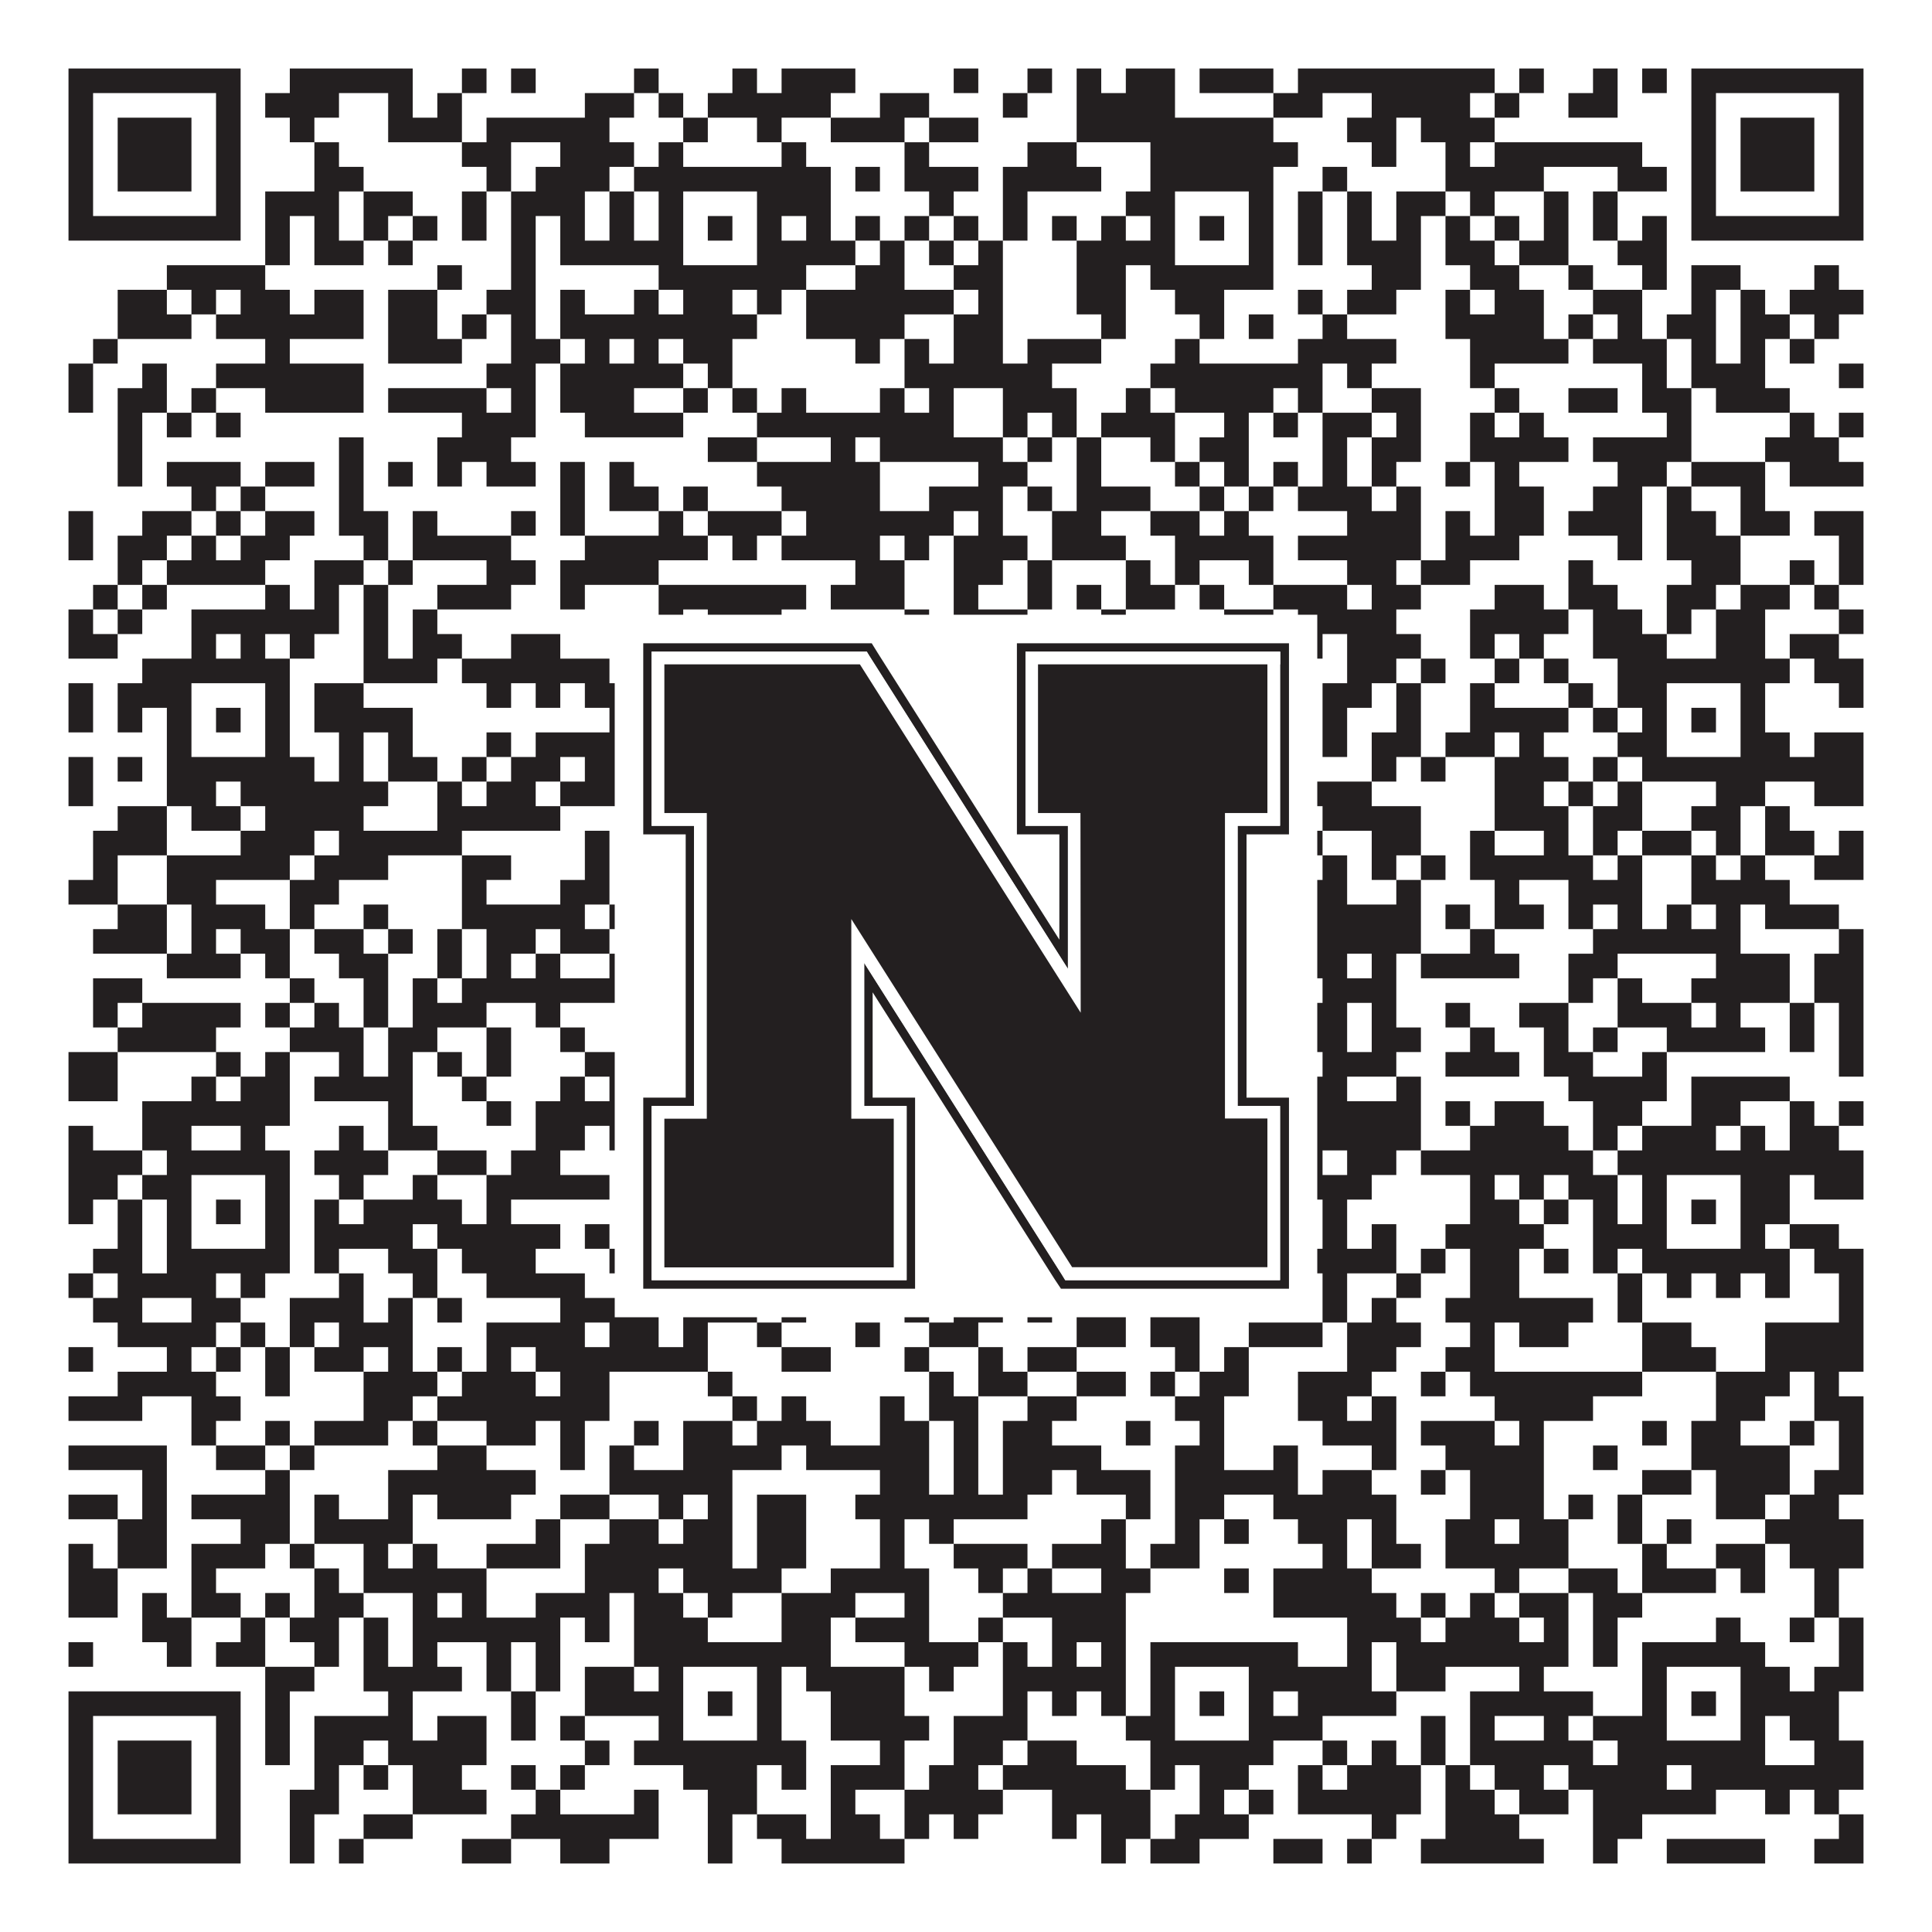 <?xml version="1.0"?>
<svg xmlns="http://www.w3.org/2000/svg" xmlns:xlink="http://www.w3.org/1999/xlink" version="1.1" width="1100px" height="1100px" viewBox="0 0 1100 1100"><rect x="0" y="0" width="1100" height="1100" fill="#ffffff" fill-opacity="1"/><path fill="#231f20" fill-opacity="1" d="M39,39L137,39L137,53L39,53ZM165,39L235,39L235,53L165,53ZM263,39L277,39L277,53L263,53ZM291,39L305,39L305,53L291,53ZM361,39L375,39L375,53L361,53ZM417,39L431,39L431,53L417,53ZM445,39L487,39L487,53L445,53ZM543,39L557,39L557,53L543,53ZM585,39L599,39L599,53L585,53ZM613,39L627,39L627,53L613,53ZM641,39L669,39L669,53L641,53ZM683,39L725,39L725,53L683,53ZM739,39L851,39L851,53L739,53ZM865,39L879,39L879,53L865,53ZM907,39L921,39L921,53L907,53ZM935,39L949,39L949,53L935,53ZM963,39L1061,39L1061,53L963,53ZM39,53L53,53L53,67L39,67ZM123,53L137,53L137,67L123,67ZM151,53L193,53L193,67L151,67ZM221,53L235,53L235,67L221,67ZM249,53L263,53L263,67L249,67ZM333,53L361,53L361,67L333,67ZM375,53L389,53L389,67L375,67ZM403,53L473,53L473,67L403,67ZM501,53L529,53L529,67L501,67ZM571,53L585,53L585,67L571,67ZM613,53L669,53L669,67L613,67ZM725,53L753,53L753,67L725,67ZM781,53L837,53L837,67L781,67ZM851,53L865,53L865,67L851,67ZM893,53L921,53L921,67L893,67ZM963,53L977,53L977,67L963,67ZM1047,53L1061,53L1061,67L1047,67ZM39,67L53,67L53,81L39,81ZM67,67L109,67L109,81L67,81ZM123,67L137,67L137,81L123,81ZM165,67L179,67L179,81L165,81ZM221,67L263,67L263,81L221,81ZM277,67L347,67L347,81L277,81ZM389,67L403,67L403,81L389,81ZM431,67L445,67L445,81L431,81ZM473,67L515,67L515,81L473,81ZM529,67L557,67L557,81L529,81ZM613,67L725,67L725,81L613,81ZM767,67L795,67L795,81L767,81ZM809,67L851,67L851,81L809,81ZM963,67L977,67L977,81L963,81ZM991,67L1033,67L1033,81L991,81ZM1047,67L1061,67L1061,81L1047,81ZM39,81L53,81L53,95L39,95ZM67,81L109,81L109,95L67,95ZM123,81L137,81L137,95L123,95ZM179,81L193,81L193,95L179,95ZM263,81L291,81L291,95L263,95ZM319,81L361,81L361,95L319,95ZM375,81L389,81L389,95L375,95ZM445,81L459,81L459,95L445,95ZM515,81L529,81L529,95L515,95ZM585,81L613,81L613,95L585,95ZM655,81L739,81L739,95L655,95ZM781,81L795,81L795,95L781,95ZM823,81L837,81L837,95L823,95ZM851,81L935,81L935,95L851,95ZM963,81L977,81L977,95L963,95ZM991,81L1033,81L1033,95L991,95ZM1047,81L1061,81L1061,95L1047,95ZM39,95L53,95L53,109L39,109ZM67,95L109,95L109,109L67,109ZM123,95L137,95L137,109L123,109ZM179,95L207,95L207,109L179,109ZM277,95L291,95L291,109L277,109ZM305,95L347,95L347,109L305,109ZM361,95L473,95L473,109L361,109ZM487,95L501,95L501,109L487,109ZM515,95L557,95L557,109L515,109ZM571,95L627,95L627,109L571,109ZM655,95L725,95L725,109L655,109ZM753,95L767,95L767,109L753,109ZM823,95L879,95L879,109L823,109ZM921,95L949,95L949,109L921,109ZM963,95L977,95L977,109L963,109ZM991,95L1033,95L1033,109L991,109ZM1047,95L1061,95L1061,109L1047,109ZM39,109L53,109L53,123L39,123ZM123,109L137,109L137,123L123,123ZM151,109L193,109L193,123L151,123ZM207,109L235,109L235,123L207,123ZM263,109L277,109L277,123L263,123ZM291,109L333,109L333,123L291,123ZM347,109L361,109L361,123L347,123ZM375,109L389,109L389,123L375,123ZM431,109L473,109L473,123L431,123ZM529,109L543,109L543,123L529,123ZM571,109L585,109L585,123L571,123ZM641,109L669,109L669,123L641,123ZM711,109L725,109L725,123L711,123ZM739,109L753,109L753,123L739,123ZM767,109L781,109L781,123L767,123ZM795,109L823,109L823,123L795,123ZM837,109L851,109L851,123L837,123ZM879,109L893,109L893,123L879,123ZM907,109L921,109L921,123L907,123ZM963,109L977,109L977,123L963,123ZM1047,109L1061,109L1061,123L1047,123ZM39,123L137,123L137,137L39,137ZM151,123L165,123L165,137L151,137ZM179,123L193,123L193,137L179,137ZM207,123L221,123L221,137L207,137ZM235,123L249,123L249,137L235,137ZM263,123L277,123L277,137L263,137ZM291,123L305,123L305,137L291,137ZM319,123L333,123L333,137L319,137ZM347,123L361,123L361,137L347,137ZM375,123L389,123L389,137L375,137ZM403,123L417,123L417,137L403,137ZM431,123L445,123L445,137L431,137ZM459,123L473,123L473,137L459,137ZM487,123L501,123L501,137L487,137ZM515,123L529,123L529,137L515,137ZM543,123L557,123L557,137L543,137ZM571,123L585,123L585,137L571,137ZM599,123L613,123L613,137L599,137ZM627,123L641,123L641,137L627,137ZM655,123L669,123L669,137L655,137ZM683,123L697,123L697,137L683,137ZM711,123L725,123L725,137L711,137ZM739,123L753,123L753,137L739,137ZM767,123L781,123L781,137L767,137ZM795,123L809,123L809,137L795,137ZM823,123L837,123L837,137L823,137ZM851,123L865,123L865,137L851,137ZM879,123L893,123L893,137L879,137ZM907,123L921,123L921,137L907,137ZM935,123L949,123L949,137L935,137ZM963,123L1061,123L1061,137L963,137ZM151,137L165,137L165,151L151,151ZM179,137L207,137L207,151L179,151ZM221,137L235,137L235,151L221,151ZM291,137L305,137L305,151L291,151ZM319,137L389,137L389,151L319,151ZM431,137L487,137L487,151L431,151ZM501,137L515,137L515,151L501,151ZM529,137L543,137L543,151L529,151ZM557,137L571,137L571,151L557,151ZM613,137L669,137L669,151L613,151ZM711,137L725,137L725,151L711,151ZM739,137L753,137L753,151L739,151ZM767,137L809,137L809,151L767,151ZM823,137L851,137L851,151L823,151ZM865,137L893,137L893,151L865,151ZM921,137L949,137L949,151L921,151ZM95,151L151,151L151,165L95,165ZM249,151L263,151L263,165L249,165ZM291,151L305,151L305,165L291,165ZM375,151L459,151L459,165L375,165ZM487,151L515,151L515,165L487,165ZM543,151L571,151L571,165L543,165ZM613,151L641,151L641,165L613,165ZM655,151L725,151L725,165L655,165ZM781,151L809,151L809,165L781,165ZM837,151L865,151L865,165L837,165ZM893,151L907,151L907,165L893,165ZM935,151L949,151L949,165L935,165ZM963,151L991,151L991,165L963,165ZM1033,151L1047,151L1047,165L1033,165ZM67,165L95,165L95,179L67,179ZM109,165L123,165L123,179L109,179ZM137,165L165,165L165,179L137,179ZM179,165L207,165L207,179L179,179ZM221,165L249,165L249,179L221,179ZM277,165L305,165L305,179L277,179ZM319,165L333,165L333,179L319,179ZM361,165L375,165L375,179L361,179ZM389,165L417,165L417,179L389,179ZM431,165L445,165L445,179L431,179ZM459,165L543,165L543,179L459,179ZM557,165L571,165L571,179L557,179ZM613,165L641,165L641,179L613,179ZM669,165L697,165L697,179L669,179ZM739,165L753,165L753,179L739,179ZM767,165L795,165L795,179L767,179ZM823,165L837,165L837,179L823,179ZM851,165L879,165L879,179L851,179ZM907,165L935,165L935,179L907,179ZM963,165L977,165L977,179L963,179ZM991,165L1005,165L1005,179L991,179ZM1019,165L1061,165L1061,179L1019,179ZM67,179L109,179L109,193L67,193ZM123,179L207,179L207,193L123,193ZM221,179L249,179L249,193L221,193ZM263,179L277,179L277,193L263,193ZM291,179L305,179L305,193L291,193ZM319,179L431,179L431,193L319,193ZM459,179L515,179L515,193L459,193ZM543,179L571,179L571,193L543,193ZM627,179L641,179L641,193L627,193ZM683,179L697,179L697,193L683,193ZM711,179L725,179L725,193L711,193ZM753,179L767,179L767,193L753,193ZM823,179L879,179L879,193L823,193ZM893,179L907,179L907,193L893,193ZM921,179L935,179L935,193L921,193ZM949,179L977,179L977,193L949,193ZM991,179L1019,179L1019,193L991,193ZM1033,179L1047,179L1047,193L1033,193ZM53,193L67,193L67,207L53,207ZM151,193L165,193L165,207L151,207ZM221,193L263,193L263,207L221,207ZM291,193L319,193L319,207L291,207ZM333,193L347,193L347,207L333,207ZM361,193L375,193L375,207L361,207ZM389,193L417,193L417,207L389,207ZM487,193L501,193L501,207L487,207ZM515,193L529,193L529,207L515,207ZM543,193L571,193L571,207L543,207ZM585,193L627,193L627,207L585,207ZM669,193L683,193L683,207L669,207ZM739,193L795,193L795,207L739,207ZM837,193L893,193L893,207L837,207ZM907,193L949,193L949,207L907,207ZM963,193L977,193L977,207L963,207ZM991,193L1005,193L1005,207L991,207ZM1019,193L1033,193L1033,207L1019,207ZM39,207L53,207L53,221L39,221ZM81,207L95,207L95,221L81,221ZM123,207L207,207L207,221L123,221ZM277,207L305,207L305,221L277,221ZM319,207L389,207L389,221L319,221ZM403,207L417,207L417,221L403,221ZM515,207L599,207L599,221L515,221ZM655,207L753,207L753,221L655,221ZM767,207L781,207L781,221L767,221ZM837,207L851,207L851,221L837,221ZM935,207L949,207L949,221L935,221ZM963,207L1005,207L1005,221L963,221ZM1047,207L1061,207L1061,221L1047,221ZM39,221L53,221L53,235L39,235ZM67,221L95,221L95,235L67,235ZM109,221L123,221L123,235L109,235ZM151,221L207,221L207,235L151,235ZM221,221L277,221L277,235L221,235ZM291,221L305,221L305,235L291,235ZM319,221L361,221L361,235L319,235ZM389,221L403,221L403,235L389,235ZM417,221L431,221L431,235L417,235ZM445,221L459,221L459,235L445,235ZM501,221L515,221L515,235L501,235ZM529,221L543,221L543,235L529,235ZM571,221L613,221L613,235L571,235ZM641,221L655,221L655,235L641,235ZM669,221L725,221L725,235L669,235ZM739,221L753,221L753,235L739,235ZM781,221L809,221L809,235L781,235ZM851,221L865,221L865,235L851,235ZM893,221L921,221L921,235L893,235ZM935,221L963,221L963,235L935,235ZM977,221L1019,221L1019,235L977,235ZM67,235L81,235L81,249L67,249ZM95,235L109,235L109,249L95,249ZM123,235L137,235L137,249L123,249ZM263,235L305,235L305,249L263,249ZM333,235L389,235L389,249L333,249ZM431,235L543,235L543,249L431,249ZM571,235L585,235L585,249L571,249ZM599,235L613,235L613,249L599,249ZM627,235L669,235L669,249L627,249ZM697,235L711,235L711,249L697,249ZM725,235L739,235L739,249L725,249ZM753,235L781,235L781,249L753,249ZM795,235L809,235L809,249L795,249ZM837,235L851,235L851,249L837,249ZM865,235L879,235L879,249L865,249ZM949,235L963,235L963,249L949,249ZM1019,235L1033,235L1033,249L1019,249ZM1047,235L1061,235L1061,249L1047,249ZM67,249L81,249L81,263L67,263ZM193,249L207,249L207,263L193,263ZM249,249L291,249L291,263L249,263ZM403,249L431,249L431,263L403,263ZM473,249L487,249L487,263L473,263ZM501,249L571,249L571,263L501,263ZM585,249L599,249L599,263L585,263ZM613,249L627,249L627,263L613,263ZM655,249L669,249L669,263L655,263ZM683,249L711,249L711,263L683,263ZM753,249L767,249L767,263L753,263ZM781,249L809,249L809,263L781,263ZM837,249L893,249L893,263L837,263ZM907,249L963,249L963,263L907,263ZM1005,249L1047,249L1047,263L1005,263ZM67,263L81,263L81,277L67,277ZM95,263L137,263L137,277L95,277ZM151,263L179,263L179,277L151,277ZM193,263L207,263L207,277L193,277ZM221,263L235,263L235,277L221,277ZM249,263L263,263L263,277L249,277ZM277,263L305,263L305,277L277,277ZM319,263L333,263L333,277L319,277ZM347,263L361,263L361,277L347,277ZM431,263L501,263L501,277L431,277ZM557,263L585,263L585,277L557,277ZM613,263L627,263L627,277L613,277ZM669,263L683,263L683,277L669,277ZM697,263L711,263L711,277L697,277ZM725,263L739,263L739,277L725,277ZM753,263L767,263L767,277L753,277ZM781,263L795,263L795,277L781,277ZM823,263L837,263L837,277L823,277ZM851,263L865,263L865,277L851,277ZM921,263L949,263L949,277L921,277ZM963,263L1005,263L1005,277L963,277ZM1019,263L1061,263L1061,277L1019,277ZM109,277L123,277L123,291L109,291ZM137,277L151,277L151,291L137,291ZM193,277L207,277L207,291L193,291ZM319,277L333,277L333,291L319,291ZM347,277L375,277L375,291L347,291ZM389,277L403,277L403,291L389,291ZM445,277L501,277L501,291L445,291ZM529,277L571,277L571,291L529,291ZM585,277L599,277L599,291L585,291ZM613,277L655,277L655,291L613,291ZM683,277L697,277L697,291L683,291ZM711,277L725,277L725,291L711,291ZM739,277L781,277L781,291L739,291ZM795,277L809,277L809,291L795,291ZM851,277L879,277L879,291L851,291ZM907,277L935,277L935,291L907,291ZM949,277L963,277L963,291L949,291ZM991,277L1005,277L1005,291L991,291ZM39,291L53,291L53,305L39,305ZM81,291L109,291L109,305L81,305ZM123,291L137,291L137,305L123,305ZM151,291L179,291L179,305L151,305ZM193,291L221,291L221,305L193,305ZM235,291L249,291L249,305L235,305ZM291,291L305,291L305,305L291,305ZM319,291L333,291L333,305L319,305ZM375,291L389,291L389,305L375,305ZM403,291L445,291L445,305L403,305ZM459,291L543,291L543,305L459,305ZM557,291L571,291L571,305L557,305ZM599,291L627,291L627,305L599,305ZM655,291L683,291L683,305L655,305ZM697,291L711,291L711,305L697,305ZM767,291L809,291L809,305L767,305ZM823,291L837,291L837,305L823,305ZM851,291L879,291L879,305L851,305ZM893,291L935,291L935,305L893,305ZM949,291L977,291L977,305L949,305ZM991,291L1019,291L1019,305L991,305ZM1033,291L1061,291L1061,305L1033,305ZM39,305L53,305L53,319L39,319ZM67,305L95,305L95,319L67,319ZM109,305L123,305L123,319L109,319ZM137,305L165,305L165,319L137,319ZM207,305L221,305L221,319L207,319ZM235,305L291,305L291,319L235,319ZM333,305L403,305L403,319L333,319ZM417,305L431,305L431,319L417,319ZM445,305L501,305L501,319L445,319ZM515,305L529,305L529,319L515,319ZM543,305L585,305L585,319L543,319ZM599,305L641,305L641,319L599,319ZM669,305L725,305L725,319L669,319ZM739,305L809,305L809,319L739,319ZM823,305L865,305L865,319L823,319ZM921,305L935,305L935,319L921,319ZM949,305L991,305L991,319L949,319ZM1047,305L1061,305L1061,319L1047,319ZM67,319L81,319L81,333L67,333ZM95,319L151,319L151,333L95,333ZM179,319L207,319L207,333L179,333ZM221,319L235,319L235,333L221,333ZM277,319L305,319L305,333L277,333ZM319,319L375,319L375,333L319,333ZM487,319L515,319L515,333L487,333ZM543,319L571,319L571,333L543,333ZM585,319L599,319L599,333L585,333ZM641,319L655,319L655,333L641,333ZM669,319L683,319L683,333L669,333ZM711,319L725,319L725,333L711,333ZM767,319L795,319L795,333L767,333ZM809,319L837,319L837,333L809,333ZM893,319L907,319L907,333L893,333ZM963,319L991,319L991,333L963,333ZM1019,319L1033,319L1033,333L1019,333ZM1047,319L1061,319L1061,333L1047,333ZM53,333L67,333L67,347L53,347ZM81,333L95,333L95,347L81,347ZM151,333L165,333L165,347L151,347ZM179,333L193,333L193,347L179,347ZM207,333L221,333L221,347L207,347ZM249,333L291,333L291,347L249,347ZM319,333L333,333L333,347L319,347ZM375,333L459,333L459,347L375,347ZM473,333L515,333L515,347L473,347ZM543,333L557,333L557,347L543,347ZM585,333L599,333L599,347L585,347ZM613,333L627,333L627,347L613,347ZM641,333L669,333L669,347L641,347ZM683,333L697,333L697,347L683,347ZM725,333L767,333L767,347L725,347ZM781,333L809,333L809,347L781,347ZM851,333L879,333L879,347L851,347ZM893,333L921,333L921,347L893,347ZM949,333L977,333L977,347L949,347ZM991,333L1019,333L1019,347L991,347ZM1033,333L1047,333L1047,347L1033,347ZM39,347L53,347L53,361L39,361ZM67,347L81,347L81,361L67,361ZM109,347L193,347L193,361L109,361ZM207,347L221,347L221,361L207,361ZM235,347L249,347L249,361L235,361ZM375,347L389,347L389,361L375,361ZM403,347L445,347L445,361L403,361ZM515,347L529,347L529,361L515,361ZM543,347L585,347L585,361L543,361ZM627,347L641,347L641,361L627,361ZM697,347L725,347L725,361L697,361ZM739,347L795,347L795,361L739,361ZM837,347L893,347L893,361L837,361ZM907,347L935,347L935,361L907,361ZM949,347L963,347L963,361L949,361ZM977,347L1005,347L1005,361L977,361ZM1047,347L1061,347L1061,361L1047,361ZM39,361L67,361L67,375L39,375ZM109,361L123,361L123,375L109,375ZM137,361L151,361L151,375L137,375ZM165,361L179,361L179,375L165,375ZM207,361L221,361L221,375L207,375ZM235,361L263,361L263,375L235,375ZM291,361L319,361L319,375L291,375ZM389,361L403,361L403,375L389,375ZM417,361L431,361L431,375L417,375ZM445,361L459,361L459,375L445,375ZM473,361L501,361L501,375L473,375ZM515,361L529,361L529,375L515,375ZM571,361L585,361L585,375L571,375ZM613,361L627,361L627,375L613,375ZM641,361L655,361L655,375L641,375ZM669,361L697,361L697,375L669,375ZM739,361L753,361L753,375L739,375ZM767,361L809,361L809,375L767,375ZM837,361L851,361L851,375L837,375ZM865,361L879,361L879,375L865,375ZM907,361L949,361L949,375L907,375ZM977,361L1005,361L1005,375L977,375ZM1019,361L1047,361L1047,375L1019,375ZM81,375L165,375L165,389L81,389ZM207,375L249,375L249,389L207,389ZM263,375L347,375L347,389L263,389ZM375,375L459,375L459,389L375,389ZM473,375L487,375L487,389L473,389ZM501,375L515,375L515,389L501,389ZM529,375L543,375L543,389L529,389ZM557,375L599,375L599,389L557,389ZM655,375L725,375L725,389L655,389ZM767,375L795,375L795,389L767,389ZM809,375L823,375L823,389L809,389ZM851,375L865,375L865,389L851,389ZM879,375L893,375L893,389L879,389ZM921,375L1019,375L1019,389L921,389ZM1033,375L1061,375L1061,389L1033,389ZM39,389L53,389L53,403L39,403ZM67,389L109,389L109,403L67,403ZM151,389L165,389L165,403L151,403ZM179,389L207,389L207,403L179,403ZM277,389L291,389L291,403L277,403ZM305,389L319,389L319,403L305,403ZM333,389L389,389L389,403L333,403ZM431,389L445,389L445,403L431,403ZM459,389L473,389L473,403L459,403ZM487,389L501,389L501,403L487,403ZM515,389L529,389L529,403L515,403ZM557,389L571,389L571,403L557,403ZM599,389L613,389L613,403L599,403ZM627,389L641,389L641,403L627,403ZM655,389L669,389L669,403L655,403ZM711,389L739,389L739,403L711,403ZM753,389L781,389L781,403L753,403ZM795,389L809,389L809,403L795,403ZM837,389L851,389L851,403L837,403ZM893,389L907,389L907,403L893,403ZM921,389L949,389L949,403L921,403ZM991,389L1005,389L1005,403L991,403ZM1047,389L1061,389L1061,403L1047,403ZM39,403L53,403L53,417L39,417ZM67,403L81,403L81,417L67,417ZM95,403L109,403L109,417L95,417ZM123,403L137,403L137,417L123,417ZM151,403L165,403L165,417L151,417ZM179,403L235,403L235,417L179,417ZM347,403L361,403L361,417L347,417ZM375,403L389,403L389,417L375,417ZM403,403L417,403L417,417L403,417ZM431,403L515,403L515,417L431,417ZM529,403L557,403L557,417L529,417ZM627,403L669,403L669,417L627,417ZM683,403L697,403L697,417L683,417ZM711,403L725,403L725,417L711,417ZM753,403L767,403L767,417L753,417ZM795,403L809,403L809,417L795,417ZM837,403L893,403L893,417L837,417ZM907,403L921,403L921,417L907,417ZM935,403L949,403L949,417L935,417ZM963,403L977,403L977,417L963,417ZM991,403L1005,403L1005,417L991,417ZM95,417L109,417L109,431L95,431ZM151,417L165,417L165,431L151,431ZM193,417L207,417L207,431L193,431ZM221,417L235,417L235,431L221,431ZM277,417L291,417L291,431L277,431ZM305,417L361,417L361,431L305,431ZM375,417L389,417L389,431L375,431ZM431,417L459,417L459,431L431,431ZM487,417L515,417L515,431L487,431ZM543,417L613,417L613,431L543,431ZM627,417L669,417L669,431L627,431ZM711,417L725,417L725,431L711,431ZM753,417L767,417L767,431L753,431ZM781,417L809,417L809,431L781,431ZM823,417L851,417L851,431L823,431ZM865,417L879,417L879,431L865,431ZM921,417L949,417L949,431L921,431ZM991,417L1019,417L1019,431L991,431ZM1033,417L1061,417L1061,431L1033,431ZM39,431L53,431L53,445L39,445ZM67,431L81,431L81,445L67,445ZM95,431L179,431L179,445L95,445ZM193,431L207,431L207,445L193,445ZM221,431L249,431L249,445L221,445ZM263,431L277,431L277,445L263,445ZM291,431L319,431L319,445L291,445ZM333,431L361,431L361,445L333,445ZM375,431L459,431L459,445L375,445ZM473,431L487,431L487,445L473,445ZM515,431L557,431L557,445L515,445ZM571,431L585,431L585,445L571,445ZM641,431L725,431L725,445L641,445ZM781,431L795,431L795,445L781,445ZM809,431L823,431L823,445L809,445ZM851,431L893,431L893,445L851,445ZM907,431L921,431L921,445L907,445ZM935,431L1061,431L1061,445L935,445ZM39,445L53,445L53,459L39,459ZM95,445L123,445L123,459L95,459ZM137,445L221,445L221,459L137,459ZM249,445L263,445L263,459L249,459ZM277,445L305,445L305,459L277,459ZM319,445L361,445L361,459L319,459ZM375,445L389,445L389,459L375,459ZM403,445L417,445L417,459L403,459ZM459,445L501,445L501,459L459,459ZM557,445L571,445L571,459L557,459ZM599,445L613,445L613,459L599,459ZM641,445L655,445L655,459L641,459ZM711,445L781,445L781,459L711,459ZM851,445L879,445L879,459L851,459ZM893,445L907,445L907,459L893,459ZM921,445L935,445L935,459L921,459ZM977,445L1005,445L1005,459L977,459ZM1033,445L1061,445L1061,459L1033,459ZM67,459L95,459L95,473L67,473ZM109,459L137,459L137,473L109,473ZM151,459L207,459L207,473L151,473ZM249,459L319,459L319,473L249,473ZM375,459L389,459L389,473L375,473ZM417,459L431,459L431,473L417,473ZM459,459L473,459L473,473L459,473ZM487,459L515,459L515,473L487,473ZM529,459L543,459L543,473L529,473ZM557,459L599,459L599,473L557,473ZM613,459L627,459L627,473L613,473ZM641,459L655,459L655,473L641,473ZM669,459L683,459L683,473L669,473ZM711,459L725,459L725,473L711,473ZM753,459L809,459L809,473L753,473ZM851,459L893,459L893,473L851,473ZM907,459L935,459L935,473L907,473ZM963,459L991,459L991,473L963,473ZM1005,459L1019,459L1019,473L1005,473ZM53,473L95,473L95,487L53,487ZM137,473L179,473L179,487L137,487ZM193,473L263,473L263,487L193,487ZM333,473L347,473L347,487L333,487ZM389,473L417,473L417,487L389,487ZM515,473L529,473L529,487L515,487ZM543,473L557,473L557,487L543,487ZM613,473L725,473L725,487L613,487ZM739,473L753,473L753,487L739,487ZM781,473L809,473L809,487L781,487ZM837,473L851,473L851,487L837,487ZM879,473L893,473L893,487L879,487ZM907,473L921,473L921,487L907,487ZM935,473L963,473L963,487L935,487ZM977,473L991,473L991,487L977,487ZM1005,473L1033,473L1033,487L1005,487ZM1047,473L1061,473L1061,487L1047,487ZM53,487L67,487L67,501L53,501ZM95,487L165,487L165,501L95,501ZM179,487L221,487L221,501L179,501ZM263,487L291,487L291,501L263,501ZM333,487L347,487L347,501L333,501ZM403,487L417,487L417,501L403,501ZM431,487L501,487L501,501L431,501ZM529,487L543,487L543,501L529,501ZM557,487L571,487L571,501L557,501ZM585,487L627,487L627,501L585,501ZM655,487L669,487L669,501L655,501ZM697,487L725,487L725,501L697,501ZM753,487L767,487L767,501L753,501ZM781,487L795,487L795,501L781,501ZM809,487L823,487L823,501L809,501ZM837,487L907,487L907,501L837,501ZM921,487L935,487L935,501L921,501ZM963,487L977,487L977,501L963,501ZM991,487L1005,487L1005,501L991,501ZM1033,487L1061,487L1061,501L1033,501ZM39,501L67,501L67,515L39,515ZM95,501L123,501L123,515L95,515ZM165,501L193,501L193,515L165,515ZM263,501L277,501L277,515L263,515ZM319,501L347,501L347,515L319,515ZM375,501L389,501L389,515L375,515ZM403,501L417,501L417,515L403,515ZM431,501L445,501L445,515L431,515ZM459,501L515,501L515,515L459,515ZM529,501L543,501L543,515L529,515ZM557,501L571,501L571,515L557,515ZM599,501L613,501L613,515L599,515ZM641,501L669,501L669,515L641,515ZM683,501L767,501L767,515L683,515ZM795,501L809,501L809,515L795,515ZM851,501L865,501L865,515L851,515ZM893,501L935,501L935,515L893,515ZM963,501L1019,501L1019,515L963,515ZM67,515L95,515L95,529L67,529ZM109,515L151,515L151,529L109,529ZM165,515L179,515L179,529L165,529ZM207,515L221,515L221,529L207,529ZM263,515L333,515L333,529L263,529ZM347,515L361,515L361,529L347,529ZM417,515L445,515L445,529L417,529ZM487,515L543,515L543,529L487,529ZM585,515L641,515L641,529L585,529ZM739,515L809,515L809,529L739,529ZM823,515L837,515L837,529L823,529ZM851,515L879,515L879,529L851,529ZM893,515L907,515L907,529L893,529ZM921,515L935,515L935,529L921,529ZM949,515L963,515L963,529L949,529ZM977,515L991,515L991,529L977,529ZM1005,515L1047,515L1047,529L1005,529ZM53,529L95,529L95,543L53,543ZM109,529L123,529L123,543L109,543ZM137,529L165,529L165,543L137,543ZM179,529L207,529L207,543L179,543ZM221,529L235,529L235,543L221,543ZM249,529L263,529L263,543L249,543ZM277,529L305,529L305,543L277,543ZM319,529L347,529L347,543L319,543ZM375,529L389,529L389,543L375,543ZM417,529L459,529L459,543L417,543ZM473,529L501,529L501,543L473,543ZM529,529L641,529L641,543L529,543ZM683,529L697,529L697,543L683,543ZM739,529L809,529L809,543L739,543ZM837,529L851,529L851,543L837,543ZM907,529L991,529L991,543L907,543ZM1047,529L1061,529L1061,543L1047,543ZM95,543L137,543L137,557L95,557ZM151,543L165,543L165,557L151,557ZM193,543L221,543L221,557L193,557ZM249,543L263,543L263,557L249,557ZM277,543L291,543L291,557L277,557ZM305,543L319,543L319,557L305,557ZM347,543L361,543L361,557L347,557ZM403,543L431,543L431,557L403,557ZM445,543L473,543L473,557L445,557ZM487,543L501,543L501,557L487,557ZM515,543L529,543L529,557L515,557ZM599,543L683,543L683,557L599,557ZM739,543L767,543L767,557L739,557ZM781,543L795,543L795,557L781,557ZM809,543L865,543L865,557L809,557ZM893,543L921,543L921,557L893,557ZM977,543L1019,543L1019,557L977,557ZM1033,543L1061,543L1061,557L1033,557ZM53,557L81,557L81,571L53,571ZM165,557L179,557L179,571L165,571ZM207,557L221,557L221,571L207,571ZM235,557L249,557L249,571L235,571ZM263,557L361,557L361,571L263,571ZM403,557L445,557L445,571L403,571ZM473,557L501,557L501,571L473,571ZM529,557L557,557L557,571L529,571ZM571,557L641,557L641,571L571,571ZM655,557L669,557L669,571L655,571ZM711,557L725,557L725,571L711,571ZM753,557L795,557L795,571L753,571ZM893,557L907,557L907,571L893,571ZM921,557L935,557L935,571L921,571ZM963,557L1019,557L1019,571L963,571ZM1033,557L1061,557L1061,571L1033,571ZM53,571L67,571L67,585L53,585ZM81,571L137,571L137,585L81,585ZM151,571L165,571L165,585L151,585ZM179,571L193,571L193,585L179,585ZM207,571L221,571L221,585L207,585ZM235,571L277,571L277,585L235,585ZM305,571L319,571L319,585L305,585ZM375,571L389,571L389,585L375,585ZM403,571L431,571L431,585L403,585ZM459,571L501,571L501,585L459,585ZM557,571L585,571L585,585L557,585ZM599,571L627,571L627,585L599,585ZM655,571L683,571L683,585L655,585ZM711,571L725,571L725,585L711,585ZM739,571L767,571L767,585L739,585ZM781,571L795,571L795,585L781,585ZM823,571L837,571L837,585L823,585ZM865,571L893,571L893,585L865,585ZM921,571L963,571L963,585L921,585ZM977,571L991,571L991,585L977,585ZM1019,571L1033,571L1033,585L1019,585ZM1047,571L1061,571L1061,585L1047,585ZM67,585L123,585L123,599L67,599ZM165,585L207,585L207,599L165,599ZM221,585L249,585L249,599L221,599ZM277,585L291,585L291,599L277,599ZM319,585L333,585L333,599L319,599ZM459,585L473,585L473,599L459,599ZM501,585L515,585L515,599L501,599ZM529,585L543,585L543,599L529,599ZM557,585L571,585L571,599L557,599ZM585,585L613,585L613,599L585,599ZM641,585L669,585L669,599L641,599ZM683,585L711,585L711,599L683,599ZM739,585L767,585L767,599L739,599ZM781,585L809,585L809,599L781,599ZM837,585L851,585L851,599L837,599ZM879,585L893,585L893,599L879,599ZM907,585L921,585L921,599L907,599ZM949,585L1005,585L1005,599L949,599ZM1019,585L1033,585L1033,599L1019,599ZM1047,585L1061,585L1061,599L1047,599ZM39,599L67,599L67,613L39,613ZM123,599L137,599L137,613L123,613ZM151,599L165,599L165,613L151,613ZM193,599L207,599L207,613L193,613ZM221,599L235,599L235,613L221,613ZM249,599L263,599L263,613L249,613ZM277,599L291,599L291,613L277,613ZM333,599L389,599L389,613L333,613ZM403,599L431,599L431,613L403,613ZM473,599L487,599L487,613L473,613ZM557,599L571,599L571,613L557,613ZM599,599L641,599L641,613L599,613ZM683,599L725,599L725,613L683,613ZM753,599L795,599L795,613L753,613ZM823,599L865,599L865,613L823,613ZM879,599L907,599L907,613L879,613ZM935,599L949,599L949,613L935,613ZM1047,599L1061,599L1061,613L1047,613ZM39,613L67,613L67,627L39,627ZM109,613L123,613L123,627L109,627ZM137,613L165,613L165,627L137,627ZM179,613L235,613L235,627L179,627ZM263,613L277,613L277,627L263,627ZM319,613L333,613L333,627L319,627ZM347,613L431,613L431,627L347,627ZM487,613L501,613L501,627L487,627ZM529,613L585,613L585,627L529,627ZM599,613L613,613L613,627L599,627ZM627,613L641,613L641,627L627,627ZM669,613L711,613L711,627L669,627ZM725,613L767,613L767,627L725,627ZM795,613L809,613L809,627L795,627ZM893,613L949,613L949,627L893,627ZM963,613L1019,613L1019,627L963,627ZM81,627L165,627L165,641L81,641ZM221,627L235,627L235,641L221,641ZM277,627L291,627L291,641L277,641ZM305,627L389,627L389,641L305,641ZM403,627L417,627L417,641L403,641ZM431,627L445,627L445,641L431,641ZM487,627L515,627L515,641L487,641ZM585,627L599,627L599,641L585,641ZM613,627L641,627L641,641L613,641ZM669,627L711,627L711,641L669,641ZM739,627L809,627L809,641L739,641ZM823,627L837,627L837,641L823,641ZM851,627L879,627L879,641L851,641ZM907,627L935,627L935,641L907,641ZM963,627L991,627L991,641L963,641ZM1019,627L1033,627L1033,641L1019,641ZM1047,627L1061,627L1061,641L1047,641ZM39,641L53,641L53,655L39,655ZM81,641L109,641L109,655L81,655ZM137,641L151,641L151,655L137,655ZM193,641L207,641L207,655L193,655ZM221,641L249,641L249,655L221,655ZM305,641L333,641L333,655L305,655ZM347,641L375,641L375,655L347,655ZM389,641L445,641L445,655L389,655ZM459,641L473,641L473,655L459,655ZM501,641L557,641L557,655L501,655ZM585,641L627,641L627,655L585,655ZM655,641L683,641L683,655L655,655ZM711,641L725,641L725,655L711,655ZM739,641L809,641L809,655L739,655ZM837,641L893,641L893,655L837,655ZM907,641L921,641L921,655L907,655ZM935,641L977,641L977,655L935,655ZM991,641L1005,641L1005,655L991,655ZM1019,641L1047,641L1047,655L1019,655ZM39,655L81,655L81,669L39,669ZM95,655L165,655L165,669L95,669ZM179,655L221,655L221,669L179,669ZM249,655L277,655L277,669L249,669ZM291,655L319,655L319,669L291,669ZM375,655L445,655L445,669L375,669ZM459,655L515,655L515,669L459,669ZM529,655L557,655L557,669L529,669ZM571,655L585,655L585,669L571,669ZM627,655L641,655L641,669L627,669ZM655,655L753,655L753,669L655,669ZM767,655L795,655L795,669L767,669ZM809,655L907,655L907,669L809,669ZM921,655L1061,655L1061,669L921,669ZM39,669L67,669L67,683L39,683ZM81,669L109,669L109,683L81,683ZM151,669L165,669L165,683L151,683ZM193,669L207,669L207,683L193,683ZM235,669L249,669L249,683L235,683ZM277,669L347,669L347,683L277,683ZM361,669L389,669L389,683L361,683ZM431,669L445,669L445,683L431,683ZM459,669L529,669L529,683L459,683ZM543,669L557,669L557,683L543,683ZM571,669L613,669L613,683L571,683ZM641,669L669,669L669,683L641,683ZM711,669L725,669L725,683L711,683ZM739,669L781,669L781,683L739,683ZM837,669L851,669L851,683L837,683ZM865,669L879,669L879,683L865,683ZM893,669L921,669L921,683L893,683ZM935,669L949,669L949,683L935,683ZM991,669L1019,669L1019,683L991,683ZM1033,669L1061,669L1061,683L1033,683ZM39,683L53,683L53,697L39,697ZM67,683L81,683L81,697L67,697ZM95,683L109,683L109,697L95,697ZM123,683L137,683L137,697L123,697ZM151,683L165,683L165,697L151,697ZM179,683L193,683L193,697L179,697ZM207,683L263,683L263,697L207,697ZM277,683L291,683L291,697L277,697ZM375,683L389,683L389,697L375,697ZM403,683L417,683L417,697L403,697ZM431,683L459,683L459,697L431,697ZM473,683L501,683L501,697L473,697ZM515,683L543,683L543,697L515,697ZM585,683L599,683L599,697L585,697ZM613,683L627,683L627,697L613,697ZM641,683L669,683L669,697L641,697ZM683,683L697,683L697,697L683,697ZM711,683L739,683L739,697L711,697ZM753,683L767,683L767,697L753,697ZM837,683L865,683L865,697L837,697ZM879,683L893,683L893,697L879,697ZM907,683L921,683L921,697L907,697ZM935,683L949,683L949,697L935,697ZM963,683L977,683L977,697L963,697ZM991,683L1019,683L1019,697L991,697ZM67,697L81,697L81,711L67,711ZM95,697L109,697L109,711L95,711ZM151,697L165,697L165,711L151,711ZM179,697L235,697L235,711L179,711ZM249,697L319,697L319,711L249,711ZM333,697L347,697L347,711L333,711ZM375,697L389,697L389,711L375,711ZM431,697L445,697L445,711L431,711ZM487,697L501,697L501,711L487,711ZM515,697L543,697L543,711L515,711ZM557,697L571,697L571,711L557,711ZM599,697L613,697L613,711L599,711ZM641,697L669,697L669,711L641,711ZM711,697L725,697L725,711L711,711ZM753,697L767,697L767,711L753,711ZM781,697L795,697L795,711L781,711ZM823,697L879,697L879,711L823,711ZM907,697L949,697L949,711L907,711ZM991,697L1005,697L1005,711L991,711ZM1019,697L1047,697L1047,711L1019,711ZM53,711L81,711L81,725L53,725ZM95,711L165,711L165,725L95,725ZM179,711L193,711L193,725L179,725ZM221,711L249,711L249,725L221,725ZM263,711L305,711L305,725L263,725ZM347,711L445,711L445,725L347,725ZM459,711L473,711L473,725L459,725ZM501,711L515,711L515,725L501,725ZM557,711L585,711L585,725L557,725ZM599,711L795,711L795,725L599,725ZM809,711L823,711L823,725L809,725ZM837,711L865,711L865,725L837,725ZM879,711L893,711L893,725L879,725ZM907,711L921,711L921,725L907,725ZM935,711L1019,711L1019,725L935,725ZM1033,711L1061,711L1061,725L1033,725ZM39,725L53,725L53,739L39,739ZM67,725L123,725L123,739L67,739ZM137,725L151,725L151,739L137,739ZM193,725L207,725L207,739L193,739ZM235,725L249,725L249,739L235,739ZM277,725L333,725L333,739L277,739ZM403,725L417,725L417,739L403,739ZM431,725L445,725L445,739L431,739ZM459,725L501,725L501,739L459,739ZM515,725L529,725L529,739L515,739ZM543,725L571,725L571,739L543,739ZM599,725L641,725L641,739L599,739ZM725,725L739,725L739,739L725,739ZM753,725L767,725L767,739L753,739ZM795,725L809,725L809,739L795,739ZM837,725L865,725L865,739L837,739ZM921,725L935,725L935,739L921,739ZM949,725L963,725L963,739L949,739ZM977,725L991,725L991,739L977,739ZM1005,725L1019,725L1019,739L1005,739ZM1047,725L1061,725L1061,739L1047,739ZM53,739L81,739L81,753L53,753ZM109,739L137,739L137,753L109,753ZM165,739L207,739L207,753L165,753ZM221,739L235,739L235,753L221,753ZM249,739L263,739L263,753L249,753ZM319,739L375,739L375,753L319,753ZM389,739L431,739L431,753L389,753ZM445,739L459,739L459,753L445,753ZM515,739L529,739L529,753L515,753ZM543,739L571,739L571,753L543,753ZM585,739L599,739L599,753L585,753ZM613,739L641,739L641,753L613,753ZM655,739L683,739L683,753L655,753ZM753,739L767,739L767,753L753,753ZM781,739L795,739L795,753L781,753ZM823,739L907,739L907,753L823,753ZM921,739L935,739L935,753L921,753ZM1047,739L1061,739L1061,753L1047,753ZM67,753L123,753L123,767L67,767ZM137,753L151,753L151,767L137,767ZM165,753L179,753L179,767L165,767ZM193,753L235,753L235,767L193,767ZM277,753L333,753L333,767L277,767ZM347,753L375,753L375,767L347,767ZM389,753L403,753L403,767L389,767ZM431,753L445,753L445,767L431,767ZM487,753L501,753L501,767L487,767ZM529,753L557,753L557,767L529,767ZM613,753L641,753L641,767L613,767ZM655,753L683,753L683,767L655,767ZM711,753L753,753L753,767L711,767ZM767,753L809,753L809,767L767,767ZM837,753L851,753L851,767L837,767ZM865,753L893,753L893,767L865,767ZM935,753L963,753L963,767L935,767ZM1005,753L1061,753L1061,767L1005,767ZM39,767L53,767L53,781L39,781ZM95,767L109,767L109,781L95,781ZM123,767L137,767L137,781L123,781ZM151,767L165,767L165,781L151,781ZM179,767L207,767L207,781L179,781ZM221,767L235,767L235,781L221,781ZM249,767L263,767L263,781L249,781ZM277,767L291,767L291,781L277,781ZM305,767L403,767L403,781L305,781ZM445,767L473,767L473,781L445,781ZM515,767L529,767L529,781L515,781ZM557,767L571,767L571,781L557,781ZM585,767L613,767L613,781L585,781ZM669,767L683,767L683,781L669,781ZM697,767L711,767L711,781L697,781ZM767,767L795,767L795,781L767,781ZM823,767L851,767L851,781L823,781ZM935,767L977,767L977,781L935,781ZM1005,767L1061,767L1061,781L1005,781ZM67,781L123,781L123,795L67,795ZM151,781L165,781L165,795L151,795ZM207,781L249,781L249,795L207,795ZM263,781L305,781L305,795L263,795ZM319,781L347,781L347,795L319,795ZM403,781L417,781L417,795L403,795ZM529,781L543,781L543,795L529,795ZM557,781L585,781L585,795L557,795ZM613,781L641,781L641,795L613,795ZM655,781L669,781L669,795L655,795ZM683,781L711,781L711,795L683,795ZM739,781L781,781L781,795L739,795ZM809,781L823,781L823,795L809,795ZM837,781L935,781L935,795L837,795ZM977,781L1019,781L1019,795L977,795ZM1033,781L1047,781L1047,795L1033,795ZM39,795L81,795L81,809L39,809ZM109,795L137,795L137,809L109,809ZM207,795L235,795L235,809L207,809ZM249,795L347,795L347,809L249,809ZM417,795L431,795L431,809L417,809ZM445,795L459,795L459,809L445,809ZM501,795L515,795L515,809L501,809ZM529,795L557,795L557,809L529,809ZM585,795L613,795L613,809L585,809ZM669,795L697,795L697,809L669,809ZM739,795L767,795L767,809L739,809ZM781,795L795,795L795,809L781,809ZM851,795L907,795L907,809L851,809ZM977,795L1005,795L1005,809L977,809ZM1033,795L1061,795L1061,809L1033,809ZM109,809L123,809L123,823L109,823ZM151,809L165,809L165,823L151,823ZM179,809L221,809L221,823L179,823ZM235,809L249,809L249,823L235,823ZM277,809L305,809L305,823L277,823ZM319,809L333,809L333,823L319,823ZM361,809L375,809L375,823L361,823ZM389,809L417,809L417,823L389,823ZM431,809L473,809L473,823L431,823ZM501,809L529,809L529,823L501,823ZM543,809L557,809L557,823L543,823ZM571,809L599,809L599,823L571,823ZM641,809L655,809L655,823L641,823ZM683,809L697,809L697,823L683,823ZM753,809L795,809L795,823L753,823ZM809,809L851,809L851,823L809,823ZM865,809L879,809L879,823L865,823ZM935,809L949,809L949,823L935,823ZM963,809L991,809L991,823L963,823ZM1019,809L1033,809L1033,823L1019,823ZM1047,809L1061,809L1061,823L1047,823ZM39,823L95,823L95,837L39,837ZM123,823L151,823L151,837L123,837ZM165,823L179,823L179,837L165,837ZM249,823L277,823L277,837L249,837ZM319,823L333,823L333,837L319,837ZM347,823L361,823L361,837L347,837ZM389,823L445,823L445,837L389,837ZM459,823L529,823L529,837L459,837ZM543,823L557,823L557,837L543,837ZM571,823L627,823L627,837L571,837ZM669,823L697,823L697,837L669,837ZM725,823L739,823L739,837L725,837ZM781,823L795,823L795,837L781,837ZM823,823L879,823L879,837L823,837ZM907,823L921,823L921,837L907,837ZM963,823L1019,823L1019,837L963,837ZM1047,823L1061,823L1061,837L1047,837ZM81,837L95,837L95,851L81,851ZM151,837L165,837L165,851L151,851ZM221,837L305,837L305,851L221,851ZM347,837L417,837L417,851L347,851ZM501,837L529,837L529,851L501,851ZM543,837L557,837L557,851L543,851ZM571,837L599,837L599,851L571,851ZM613,837L655,837L655,851L613,851ZM669,837L739,837L739,851L669,851ZM753,837L781,837L781,851L753,851ZM809,837L823,837L823,851L809,851ZM837,837L879,837L879,851L837,851ZM935,837L963,837L963,851L935,851ZM977,837L1019,837L1019,851L977,851ZM1033,837L1061,837L1061,851L1033,851ZM39,851L67,851L67,865L39,865ZM81,851L95,851L95,865L81,865ZM109,851L165,851L165,865L109,865ZM179,851L193,851L193,865L179,865ZM221,851L235,851L235,865L221,865ZM249,851L291,851L291,865L249,865ZM319,851L347,851L347,865L319,865ZM375,851L389,851L389,865L375,865ZM403,851L417,851L417,865L403,865ZM431,851L459,851L459,865L431,865ZM487,851L585,851L585,865L487,865ZM641,851L655,851L655,865L641,865ZM669,851L697,851L697,865L669,865ZM725,851L795,851L795,865L725,865ZM837,851L879,851L879,865L837,865ZM893,851L907,851L907,865L893,865ZM921,851L935,851L935,865L921,865ZM977,851L1005,851L1005,865L977,865ZM1019,851L1047,851L1047,865L1019,865ZM67,865L95,865L95,879L67,879ZM137,865L165,865L165,879L137,879ZM179,865L235,865L235,879L179,879ZM305,865L319,865L319,879L305,879ZM347,865L375,865L375,879L347,879ZM389,865L417,865L417,879L389,879ZM431,865L459,865L459,879L431,879ZM501,865L515,865L515,879L501,879ZM529,865L543,865L543,879L529,879ZM627,865L641,865L641,879L627,879ZM669,865L683,865L683,879L669,879ZM697,865L711,865L711,879L697,879ZM739,865L767,865L767,879L739,879ZM781,865L795,865L795,879L781,879ZM823,865L851,865L851,879L823,879ZM865,865L893,865L893,879L865,879ZM921,865L935,865L935,879L921,879ZM949,865L963,865L963,879L949,879ZM1005,865L1061,865L1061,879L1005,879ZM39,879L53,879L53,893L39,893ZM67,879L95,879L95,893L67,893ZM109,879L151,879L151,893L109,893ZM165,879L179,879L179,893L165,893ZM207,879L221,879L221,893L207,893ZM235,879L249,879L249,893L235,893ZM277,879L319,879L319,893L277,893ZM333,879L417,879L417,893L333,893ZM431,879L459,879L459,893L431,893ZM501,879L515,879L515,893L501,893ZM543,879L585,879L585,893L543,893ZM599,879L641,879L641,893L599,893ZM655,879L683,879L683,893L655,893ZM753,879L767,879L767,893L753,893ZM781,879L809,879L809,893L781,893ZM823,879L893,879L893,893L823,893ZM935,879L949,879L949,893L935,893ZM977,879L1005,879L1005,893L977,893ZM1019,879L1061,879L1061,893L1019,893ZM39,893L67,893L67,907L39,907ZM109,893L123,893L123,907L109,907ZM179,893L193,893L193,907L179,907ZM207,893L277,893L277,907L207,907ZM333,893L375,893L375,907L333,907ZM389,893L445,893L445,907L389,907ZM473,893L529,893L529,907L473,907ZM557,893L571,893L571,907L557,907ZM585,893L599,893L599,907L585,907ZM627,893L655,893L655,907L627,907ZM697,893L711,893L711,907L697,907ZM725,893L781,893L781,907L725,907ZM851,893L865,893L865,907L851,907ZM893,893L921,893L921,907L893,907ZM935,893L977,893L977,907L935,907ZM991,893L1005,893L1005,907L991,907ZM1033,893L1047,893L1047,907L1033,907ZM39,907L67,907L67,921L39,921ZM81,907L95,907L95,921L81,921ZM109,907L137,907L137,921L109,921ZM151,907L165,907L165,921L151,921ZM179,907L207,907L207,921L179,921ZM235,907L249,907L249,921L235,921ZM263,907L277,907L277,921L263,921ZM305,907L347,907L347,921L305,921ZM361,907L389,907L389,921L361,921ZM403,907L417,907L417,921L403,921ZM445,907L487,907L487,921L445,921ZM515,907L529,907L529,921L515,921ZM571,907L641,907L641,921L571,921ZM725,907L795,907L795,921L725,921ZM809,907L823,907L823,921L809,921ZM837,907L851,907L851,921L837,921ZM865,907L893,907L893,921L865,921ZM907,907L935,907L935,921L907,921ZM1033,907L1047,907L1047,921L1033,921ZM81,921L109,921L109,935L81,935ZM137,921L151,921L151,935L137,935ZM165,921L193,921L193,935L165,935ZM207,921L221,921L221,935L207,935ZM235,921L319,921L319,935L235,935ZM333,921L347,921L347,935L333,935ZM361,921L403,921L403,935L361,935ZM445,921L473,921L473,935L445,935ZM487,921L529,921L529,935L487,935ZM557,921L571,921L571,935L557,935ZM599,921L641,921L641,935L599,935ZM767,921L809,921L809,935L767,935ZM823,921L865,921L865,935L823,935ZM879,921L893,921L893,935L879,935ZM907,921L921,921L921,935L907,935ZM977,921L991,921L991,935L977,935ZM1019,921L1033,921L1033,935L1019,935ZM1047,921L1061,921L1061,935L1047,935ZM39,935L53,935L53,949L39,949ZM95,935L109,935L109,949L95,949ZM123,935L151,935L151,949L123,949ZM179,935L193,935L193,949L179,949ZM207,935L221,935L221,949L207,949ZM235,935L249,935L249,949L235,949ZM277,935L291,935L291,949L277,949ZM305,935L319,935L319,949L305,949ZM361,935L473,935L473,949L361,949ZM515,935L557,935L557,949L515,949ZM571,935L585,935L585,949L571,949ZM599,935L613,935L613,949L599,949ZM627,935L641,935L641,949L627,949ZM655,935L739,935L739,949L655,949ZM767,935L781,935L781,949L767,949ZM795,935L893,935L893,949L795,949ZM907,935L921,935L921,949L907,949ZM935,935L1005,935L1005,949L935,949ZM1047,935L1061,935L1061,949L1047,949ZM151,949L179,949L179,963L151,963ZM207,949L263,949L263,963L207,963ZM277,949L291,949L291,963L277,963ZM305,949L319,949L319,963L305,963ZM333,949L361,949L361,963L333,963ZM375,949L389,949L389,963L375,963ZM431,949L445,949L445,963L431,963ZM459,949L515,949L515,963L459,963ZM529,949L543,949L543,963L529,963ZM571,949L641,949L641,963L571,963ZM655,949L669,949L669,963L655,963ZM711,949L781,949L781,963L711,963ZM795,949L823,949L823,963L795,963ZM865,949L879,949L879,963L865,963ZM935,949L949,949L949,963L935,963ZM991,949L1019,949L1019,963L991,963ZM1033,949L1061,949L1061,963L1033,963ZM39,963L137,963L137,977L39,977ZM151,963L165,963L165,977L151,977ZM221,963L235,963L235,977L221,977ZM291,963L305,963L305,977L291,977ZM333,963L389,963L389,977L333,977ZM403,963L417,963L417,977L403,977ZM431,963L445,963L445,977L431,977ZM473,963L515,963L515,977L473,977ZM571,963L585,963L585,977L571,977ZM599,963L613,963L613,977L599,977ZM627,963L641,963L641,977L627,977ZM655,963L669,963L669,977L655,977ZM683,963L697,963L697,977L683,977ZM711,963L725,963L725,977L711,977ZM739,963L795,963L795,977L739,977ZM837,963L907,963L907,977L837,977ZM935,963L949,963L949,977L935,977ZM963,963L977,963L977,977L963,977ZM991,963L1047,963L1047,977L991,977ZM39,977L53,977L53,991L39,991ZM123,977L137,977L137,991L123,991ZM151,977L165,977L165,991L151,991ZM179,977L235,977L235,991L179,991ZM249,977L277,977L277,991L249,991ZM291,977L305,977L305,991L291,991ZM319,977L333,977L333,991L319,991ZM375,977L389,977L389,991L375,991ZM431,977L445,977L445,991L431,991ZM473,977L529,977L529,991L473,991ZM543,977L585,977L585,991L543,991ZM641,977L669,977L669,991L641,991ZM711,977L753,977L753,991L711,991ZM809,977L823,977L823,991L809,991ZM837,977L851,977L851,991L837,991ZM879,977L893,977L893,991L879,991ZM907,977L949,977L949,991L907,991ZM991,977L1005,977L1005,991L991,991ZM1019,977L1047,977L1047,991L1019,991ZM39,991L53,991L53,1005L39,1005ZM67,991L109,991L109,1005L67,1005ZM123,991L137,991L137,1005L123,1005ZM151,991L165,991L165,1005L151,1005ZM179,991L207,991L207,1005L179,1005ZM221,991L277,991L277,1005L221,1005ZM333,991L347,991L347,1005L333,1005ZM361,991L459,991L459,1005L361,1005ZM501,991L515,991L515,1005L501,1005ZM543,991L571,991L571,1005L543,1005ZM585,991L613,991L613,1005L585,1005ZM655,991L725,991L725,1005L655,1005ZM753,991L767,991L767,1005L753,1005ZM781,991L795,991L795,1005L781,1005ZM809,991L823,991L823,1005L809,1005ZM837,991L907,991L907,1005L837,1005ZM921,991L1005,991L1005,1005L921,1005ZM1033,991L1061,991L1061,1005L1033,1005ZM39,1005L53,1005L53,1019L39,1019ZM67,1005L109,1005L109,1019L67,1019ZM123,1005L137,1005L137,1019L123,1019ZM179,1005L193,1005L193,1019L179,1019ZM207,1005L221,1005L221,1019L207,1019ZM235,1005L263,1005L263,1019L235,1019ZM291,1005L305,1005L305,1019L291,1019ZM319,1005L333,1005L333,1019L319,1019ZM389,1005L431,1005L431,1019L389,1019ZM445,1005L459,1005L459,1019L445,1019ZM473,1005L515,1005L515,1019L473,1019ZM529,1005L557,1005L557,1019L529,1019ZM571,1005L641,1005L641,1019L571,1019ZM655,1005L669,1005L669,1019L655,1019ZM683,1005L711,1005L711,1019L683,1019ZM739,1005L753,1005L753,1019L739,1019ZM767,1005L809,1005L809,1019L767,1019ZM823,1005L837,1005L837,1019L823,1019ZM851,1005L879,1005L879,1019L851,1019ZM893,1005L949,1005L949,1019L893,1019ZM963,1005L1061,1005L1061,1019L963,1019ZM39,1019L53,1019L53,1033L39,1033ZM67,1019L109,1019L109,1033L67,1033ZM123,1019L137,1019L137,1033L123,1033ZM165,1019L193,1019L193,1033L165,1033ZM235,1019L277,1019L277,1033L235,1033ZM305,1019L319,1019L319,1033L305,1033ZM361,1019L375,1019L375,1033L361,1033ZM403,1019L431,1019L431,1033L403,1033ZM473,1019L487,1019L487,1033L473,1033ZM515,1019L571,1019L571,1033L515,1033ZM599,1019L655,1019L655,1033L599,1033ZM683,1019L697,1019L697,1033L683,1033ZM711,1019L725,1019L725,1033L711,1033ZM739,1019L809,1019L809,1033L739,1033ZM823,1019L851,1019L851,1033L823,1033ZM865,1019L893,1019L893,1033L865,1033ZM907,1019L977,1019L977,1033L907,1033ZM1005,1019L1019,1019L1019,1033L1005,1033ZM1033,1019L1047,1019L1047,1033L1033,1033ZM39,1033L53,1033L53,1047L39,1047ZM123,1033L137,1033L137,1047L123,1047ZM165,1033L179,1033L179,1047L165,1047ZM207,1033L235,1033L235,1047L207,1047ZM291,1033L375,1033L375,1047L291,1047ZM403,1033L417,1033L417,1047L403,1047ZM431,1033L459,1033L459,1047L431,1047ZM473,1033L501,1033L501,1047L473,1047ZM515,1033L529,1033L529,1047L515,1047ZM543,1033L557,1033L557,1047L543,1047ZM599,1033L613,1033L613,1047L599,1047ZM627,1033L655,1033L655,1047L627,1047ZM669,1033L711,1033L711,1047L669,1047ZM781,1033L795,1033L795,1047L781,1047ZM823,1033L865,1033L865,1047L823,1047ZM907,1033L935,1033L935,1047L907,1047ZM1047,1033L1061,1033L1061,1047L1047,1047ZM39,1047L137,1047L137,1061L39,1061ZM165,1047L179,1047L179,1061L165,1061ZM193,1047L207,1047L207,1061L193,1061ZM263,1047L291,1047L291,1061L263,1061ZM319,1047L347,1047L347,1061L319,1061ZM403,1047L417,1047L417,1061L403,1061ZM445,1047L515,1047L515,1061L445,1061ZM627,1047L641,1047L641,1061L627,1061ZM655,1047L683,1047L683,1061L655,1061ZM725,1047L753,1047L753,1061L725,1061ZM767,1047L781,1047L781,1061L767,1061ZM809,1047L879,1047L879,1061L809,1061ZM907,1047L921,1047L921,1061L907,1061ZM949,1047L1005,1047L1005,1061L949,1061ZM1033,1047L1061,1047L1061,1061L1033,1061Z"/>
<svg x="350" y="350" width="400" height="400" version="1.1" xmlns="http://www.w3.org/2000/svg" xmlns:xlink="http://www.w3.org/1999/xlink"
	 viewBox="0 0 302.9 302.9" style="enable-background:new 0 0 302.9 302.9;" xml:space="preserve">
<style type="text/css">
	.st0{fill:#FFFFFF;}
	.st1{fill:#231F20;}
</style>
<g>
	<rect class="st0" width="302.9" height="302.9"/>
</g>
<g>
	<g>
		<path class="st1" d="M281.4,12.3h-108v82.4h18.3v45.4L113.4,16.5l-2.6-4.2H12.3v82.4h18.3v113.5H12.3v82.4h117.2v-82.4h-18.3
			v-45.4l78.4,123.6l2.8,4.2h98.3v-82.4h-18.3V94.7h18.3V12.3H281.4L281.4,12.3z M286.9,21.4V91h-18.3v120.8h18.3v75.1h-92.6
			l-1.6-2.6l-85.1-134.2v61.7h18.3v75.1H15.9v-75.1h18.3V91H15.9V15.9h92.7l1.7,2.6l85.1,134.2V91h-18.3V15.9h109.9V21.4L286.9,21.4
			z"/>
		<path class="st0" d="M281.4,15.9H177.1V91h18.3v61.7L110.2,18.5l-1.5-2.6H15.9V91h18.3v120.8H15.9v75.1h109.9v-75.1h-18.3v-61.7
			l85.1,134.2l1.6,2.6h92.6v-75.1h-18.3V91h18.3V15.9H281.4z M120.3,217.4L120.3,217.4v64.1H21.4v-64.1h18.3V85.5H21.4V21.4h84.2
			l95.2,150.1V85.5h-18.3V21.4h98.9v64.1h-18.3v131.8h18.3v64.1h-84.2L102,131.3v86.1C102,217.4,120.3,217.4,120.3,217.4z"/>
	</g>
	<path class="st1" d="M200.9,171.6L200.9,171.6L105.7,21.4H21.4v64.1h18.3v131.8H21.4v64.1h98.9v-64.1H102v-86.1l95.2,150.1h84.2
		v-64.1h-18.3V85.5h18.3V21.4h-98.9v64.1h18.3L200.9,171.6L200.9,171.6z"/>
</g>
</svg>
</svg>
